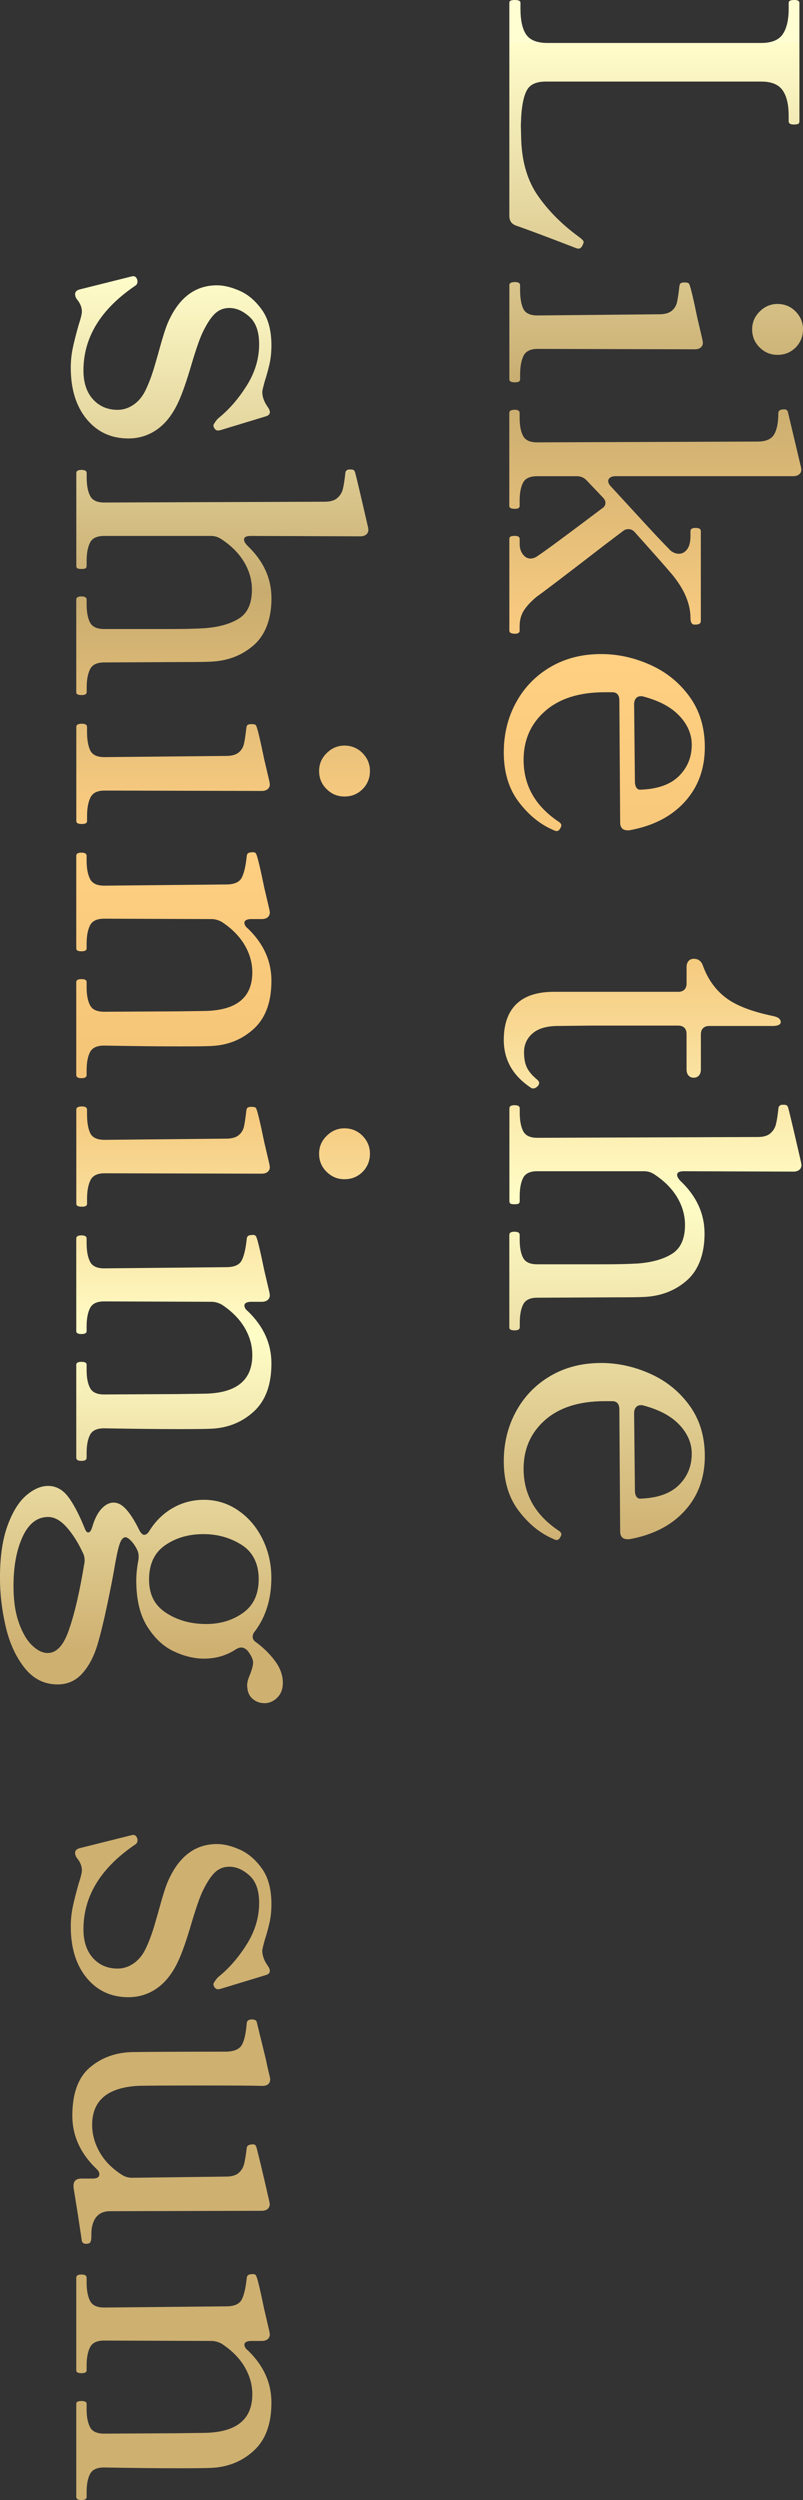 <?xml version="1.0" encoding="UTF-8"?>
<svg id="_レイヤー_2" data-name="レイヤー 2" xmlns="http://www.w3.org/2000/svg" xmlns:xlink="http://www.w3.org/1999/xlink" viewBox="0 0 331.97 1032.32">
  <rect x="0" y="0" width="331.97" height="1032.32" fill="#333333" stroke="none"/>
  <defs>
    <style>
      .cls-1 {
        fill: url(#linear-gradient-7);
      }

      .cls-2 {
        fill: url(#linear-gradient-5);
      }

      .cls-3 {
        fill: url(#linear-gradient-6);
      }

      .cls-4 {
        fill: url(#linear-gradient-4);
      }

      .cls-5 {
        fill: url(#linear-gradient-3);
      }

      .cls-6 {
        fill: url(#linear-gradient-2);
      }

      .cls-7 {
        fill: url(#_名称未設定グラデーション_2-10);
      }

      .cls-8 {
        fill: url(#linear-gradient);
      }

      .cls-9 {
        fill: url(#_名称未設定グラデーション_2);
      }

      .cls-10 {
        fill: url(#_名称未設定グラデーション_2-7);
      }

      .cls-11 {
        fill: url(#_名称未設定グラデーション_2-6);
      }

      .cls-12 {
        fill: url(#_名称未設定グラデーション_2-9);
      }

      .cls-13 {
        fill: url(#_名称未設定グラデーション_2-8);
      }

      .cls-14 {
        fill: url(#_名称未設定グラデーション_2-3);
      }

      .cls-15 {
        fill: url(#_名称未設定グラデーション_2-2);
      }

      .cls-16 {
        fill: url(#_名称未設定グラデーション_2-5);
      }

      .cls-17 {
        fill: url(#_名称未設定グラデーション_2-4);
      }
    </style>
    <linearGradient id="linear-gradient" x1="270.53" y1="17.72" x2="270.53" y2="638.36" gradientUnits="userSpaceOnUse">
      <stop offset="0" stop-color="#fffdd2"/>
      <stop offset="0" stop-color="#fffdcb"/>
      <stop offset=".23" stop-color="#c8ac6f"/>
      <stop offset=".41" stop-color="#ffcf82"/>
      <stop offset=".59" stop-color="#f4c476"/>
      <stop offset=".77" stop-color="#fffdc7"/>
      <stop offset="1" stop-color="#ceb071"/>
    </linearGradient>
    <linearGradient id="linear-gradient-2" x1="271.27" x2="271.27" xlink:href="#linear-gradient"/>
    <linearGradient id="linear-gradient-3" x1="270.94" x2="270.94" xlink:href="#linear-gradient"/>
    <linearGradient id="linear-gradient-4" x1="249.83" y1="17.72" x2="249.83" y2="638.36" xlink:href="#linear-gradient"/>
    <linearGradient id="linear-gradient-5" x1="265.52" y1="17.72" x2="265.52" y2="638.36" xlink:href="#linear-gradient"/>
    <linearGradient id="linear-gradient-6" x1="270.94" x2="270.94" xlink:href="#linear-gradient"/>
    <linearGradient id="linear-gradient-7" x1="249.83" y1="17.72" x2="249.83" y2="638.36" xlink:href="#linear-gradient"/>
    <linearGradient id="_名称未設定グラデーション_2" data-name="名称未設定グラデーション 2" x1="70.72" y1="113.49" x2="70.72" y2="682.15" gradientUnits="userSpaceOnUse">
      <stop offset="0" stop-color="#fffdd2"/>
      <stop offset="0" stop-color="#fffdcb"/>
      <stop offset=".23" stop-color="#c8ac6f"/>
      <stop offset=".41" stop-color="#ffcf82"/>
      <stop offset=".59" stop-color="#f4c476"/>
      <stop offset=".77" stop-color="#fffdc7"/>
      <stop offset="1" stop-color="#ceb071"/>
    </linearGradient>
    <linearGradient id="_名称未設定グラデーション_2-2" data-name="名称未設定グラデーション 2" x1="91.91" y1="113.49" x2="91.91" y2="682.15" xlink:href="#_名称未設定グラデーション_2"/>
    <linearGradient id="_名称未設定グラデーション_2-3" data-name="名称未設定グラデーション 2" x1="92.24" y1="113.49" x2="92.24" y2="682.15" xlink:href="#_名称未設定グラデーション_2"/>
    <linearGradient id="_名称未設定グラデーション_2-4" data-name="名称未設定グラデーション 2" x1="71.87" x2="71.87" xlink:href="#_名称未設定グラデーション_2"/>
    <linearGradient id="_名称未設定グラデーション_2-5" data-name="名称未設定グラデーション 2" x1="92.24" y1="113.49" x2="92.24" y2="682.15" xlink:href="#_名称未設定グラデーション_2"/>
    <linearGradient id="_名称未設定グラデーション_2-6" data-name="名称未設定グラデーション 2" x1="71.87" x2="71.87" xlink:href="#_名称未設定グラデーション_2"/>
    <linearGradient id="_名称未設定グラデーション_2-7" data-name="名称未設定グラデーション 2" x1="58.48" y1="113.49" x2="58.48" y2="682.15" xlink:href="#_名称未設定グラデーション_2"/>
    <linearGradient id="_名称未設定グラデーション_2-8" data-name="名称未設定グラデーション 2" x1="70.72" x2="70.72" xlink:href="#_名称未設定グラデーション_2"/>
    <linearGradient id="_名称未設定グラデーション_2-9" data-name="名称未設定グラデーション 2" x1="70.8" x2="70.8" xlink:href="#_名称未設定グラデーション_2"/>
    <linearGradient id="_名称未設定グラデーション_2-10" data-name="名称未設定グラデーション 2" x1="71.87" x2="71.87" xlink:href="#_名称未設定グラデーション_2"/>
  </defs>
  <g id="_メイン" data-name="メイン">
    <g>
      <g>
        <path class="cls-8" d="M210.57,89.2V1.15c0-.44.19-.74.58-.9.38-.16.96-.25,1.72-.25,1.53,0,2.3.38,2.3,1.15v2.46c0,4.82.79,8.38,2.38,10.68,1.59,2.3,4.52,3.45,8.79,3.45h88.38c4.27,0,7.23-1.21,8.87-3.61,1.64-2.41,2.46-5.91,2.46-10.51V1.15c0-.77.76-1.15,2.3-1.15,1.42,0,2.14.38,2.14,1.15v48.95c0,.55-.19.9-.58,1.07-.38.16-.96.25-1.73.25-1.42,0-2.14-.44-2.14-1.31v-2.3c0-4.71-.85-8.24-2.55-10.6-1.7-2.36-4.63-3.53-8.79-3.53h-89.04c-3.83,0-6.41,1.12-7.72,3.37-1.31,2.24-2.14,5.89-2.46,10.92l-.16,3.78.16,6.08c.33,9.2,2.63,16.86,6.9,23,4.27,6.13,9.75,11.66,16.43,16.59,1.2.88,1.92,1.48,2.14,1.81.22.22.33.44.33.66,0,.33-.16.82-.49,1.48-.44.88-.99,1.31-1.64,1.31l-.82-.16c-11.61-4.49-19.93-7.61-24.97-9.36-1.86-.66-2.79-1.97-2.79-3.94Z"/>
        <path class="cls-6" d="M210.57,117.78c0-.88.76-1.31,2.3-1.31,1.42,0,2.14.44,2.14,1.31v1.97c0,3.29.44,5.86,1.31,7.72.88,1.86,2.85,2.79,5.91,2.79l50.27-.49c2.3,0,4.02-.47,5.17-1.4,1.15-.93,1.89-2.14,2.22-3.61.33-1.48.66-3.7.99-6.65.11-.66.33-1.07.66-1.23.33-.16.82-.25,1.48-.25.55,0,.99.05,1.31.16.33.11.55.33.66.66.55,1.2,1.64,5.8,3.29,13.8,1.75,7.45,2.46,10.51,2.14,9.2l.16.99c0,.88-.3,1.56-.9,2.05-.6.49-1.4.74-2.38.74l-65.05-.16c-2.96,0-4.9.96-5.83,2.87-.93,1.92-1.4,4.46-1.4,7.64v2.14c0,.77-.71,1.15-2.14,1.15-1.54,0-2.3-.38-2.3-1.15v-38.93ZM314.07,128.63c2.08-2.08,4.54-3.12,7.39-3.12s5.45,1.04,7.47,3.12c2.03,2.08,3.04,4.54,3.04,7.39s-1.01,5.45-3.04,7.47c-2.03,2.03-4.52,3.04-7.47,3.04s-5.31-1.01-7.39-3.04c-2.08-2.03-3.12-4.52-3.12-7.47s1.04-5.31,3.12-7.39Z"/>
        <path class="cls-5" d="M214.84,260.37c0,.88-.66,1.31-1.97,1.31-1.54,0-2.3-.44-2.3-1.31v-37.78c0-.55.19-.9.58-1.07.38-.16.96-.25,1.72-.25,1.31,0,1.97.44,1.97,1.31v1.97c0,1.75.44,3.2,1.31,4.35.88,1.15,1.91,1.73,3.12,1.73,1.09,0,2.14-.39,3.12-1.15,2.85-1.86,11.61-8.32,26.28-19.38,1.09-.66,1.64-1.48,1.64-2.46,0-.77-.38-1.54-1.15-2.3l-6.57-6.9c-1.1-1.21-2.46-1.81-4.11-1.81h-16.43c-2.96,0-4.9.9-5.83,2.71-.93,1.81-1.4,4.3-1.4,7.47v2.14c0,.77-.66,1.15-1.97,1.15-1.54,0-2.3-.38-2.3-1.15v-38.44c0-.88.76-1.31,2.3-1.31,1.31,0,1.97.44,1.97,1.31v1.97c0,3.18.46,5.67,1.4,7.47.93,1.81,2.87,2.71,5.83,2.71l91.17-.33c3.39,0,5.67-.99,6.82-2.96,1.15-1.97,1.72-4.87,1.72-8.71,0-1.1.82-1.64,2.46-1.64.77,0,1.26.33,1.48.99l5.42,22.83.16.99c0,.88-.3,1.56-.9,2.05-.6.49-1.4.74-2.38.74h-73.6c-.88,0-1.59.19-2.14.58-.55.38-.82.85-.82,1.4,0,.76.38,1.53,1.15,2.3,5.04,5.48,9.83,10.68,14.37,15.61,4.54,4.93,7.97,8.54,10.27,10.84,1.09.88,2.24,1.31,3.45,1.31,1.31,0,2.44-.6,3.37-1.81.93-1.21,1.4-3.07,1.4-5.59v-1.97c0-.88.71-1.31,2.14-1.31s2.14.44,2.14,1.31v37.13c0,.99-.71,1.48-2.14,1.48h-.82c-.88-.22-1.31-1.1-1.31-2.63,0-6.02-2.63-12.16-7.89-18.4-2.41-2.85-7.45-8.54-15.11-17.08-.77-.88-1.64-1.31-2.63-1.31-.88,0-1.64.27-2.3.82l-7.39,5.59c-16.76,12.92-26.12,20.04-28.09,21.36-2.41,1.97-4.22,3.89-5.42,5.75-1.21,1.86-1.81,4.05-1.81,6.57v1.81Z"/>
        <path class="cls-4" d="M230.12,343.17c-.33,0-.82-.16-1.48-.49-5.37-2.3-10.1-6.16-14.21-11.58-4.11-5.42-6.16-12.24-6.16-20.45,0-7.56,1.7-14.43,5.09-20.62,3.39-6.19,8.13-11.06,14.21-14.62,6.08-3.56,13.06-5.34,20.94-5.34,6.9,0,13.66,1.48,20.29,4.44,6.62,2.96,12.05,7.34,16.26,13.14,4.21,5.8,6.32,12.76,6.32,20.86,0,8.98-2.77,16.51-8.3,22.59-5.53,6.08-13.17,9.99-22.92,11.75h-.66c-2.08,0-3.12-1.1-3.12-3.29l-.33-50.27c0-2.3-.99-3.45-2.96-3.45h-3.12c-10.51,0-18.73,2.6-24.64,7.8-5.91,5.2-8.87,11.91-8.87,20.12,0,10.62,4.87,19.16,14.62,25.63.66.44.99.93.99,1.48,0,.33-.22.82-.66,1.48-.33.55-.77.82-1.31.82ZM280.96,295.69c-3.34-3.61-8.3-6.3-14.87-8.05-.22-.11-.6-.16-1.15-.16-.88,0-1.56.3-2.05.9-.49.6-.74,1.4-.74,2.38l.33,31.87c0,1.09.19,1.94.58,2.55.38.6.9.9,1.56.9,7.12-.22,12.46-2.08,16.02-5.59,3.56-3.51,5.34-7.83,5.34-12.98,0-4.27-1.67-8.21-5.01-11.83Z"/>
        <path class="cls-2" d="M213.45,414.63c3.45-3.4,8.62-5.09,15.52-5.09h51.42c1.09,0,1.94-.3,2.55-.9.6-.6.9-1.45.9-2.55v-6.74c0-1.1.27-1.95.82-2.55.55-.6,1.26-.9,2.14-.9,1.86,0,3.12.93,3.78,2.79,1.97,5.48,5.06,9.86,9.28,13.14,4.21,3.29,10.81,5.86,19.79,7.72,2.08.44,3.12,1.26,3.12,2.46,0,.55-.3.96-.9,1.23-.6.27-1.45.41-2.55.41h-26.12c-1.1,0-1.95.3-2.55.9-.6.6-.9,1.45-.9,2.55v14.46c0,1.09-.27,1.94-.82,2.55-.55.6-1.26.9-2.14.9s-1.59-.3-2.14-.9c-.55-.6-.82-1.45-.82-2.55v-14.62c0-1.1-.3-1.95-.9-2.55-.6-.6-1.45-.9-2.55-.9h-36.14l-14.29.16c-4.38.11-7.7,1.18-9.94,3.2-2.25,2.02-3.37,4.57-3.37,7.64,0,2.52.38,4.6,1.15,6.24.77,1.64,2.14,3.29,4.11,4.93.66.55.99,1.04.99,1.48,0,.55-.27,1.07-.82,1.56-.55.49-1.1.74-1.64.74-.44,0-.77-.11-.99-.33-7.45-4.93-11.17-11.5-11.17-19.71,0-6.46,1.72-11.39,5.17-14.78Z"/>
        <path class="cls-3" d="M214.84,548.18c0,.77-.71,1.15-2.14,1.15s-2.14-.38-2.14-1.15v-38.28c0-.88.71-1.31,2.14-1.31s2.14.44,2.14,1.31v1.97c0,3.17.46,5.67,1.4,7.47.93,1.81,2.87,2.71,5.83,2.71h27.93c5.36,0,9.91-.11,13.64-.33,5.91-.44,10.65-1.78,14.21-4.02,3.56-2.25,5.34-6.22,5.34-11.91,0-3.94-1.07-7.72-3.2-11.33-2.14-3.61-5.29-6.79-9.45-9.53-1.31-.88-2.74-1.31-4.27-1.31h-44.19c-2.96,0-4.9.93-5.83,2.79-.93,1.86-1.4,4.38-1.4,7.56v1.97c0,.55-.16.9-.49,1.07s-.88.25-1.64.25-1.31-.08-1.64-.25c-.33-.16-.49-.52-.49-1.07v-38.28c0-.88.71-1.31,2.14-1.31s2.14.44,2.14,1.31v1.81c0,3.18.46,5.69,1.4,7.56.93,1.86,2.87,2.79,5.83,2.79l91.17-.33c2.3,0,4.02-.49,5.17-1.48,1.15-.99,1.92-2.19,2.3-3.61.38-1.42.74-3.67,1.07-6.74,0-.44.16-.8.49-1.07.33-.27.66-.41.99-.41h.99c.77,0,1.26.33,1.48.99.22.55,1.37,5.31,3.45,14.29l1.97,8.54.16.99c0,.88-.3,1.56-.9,2.05-.6.49-1.4.74-2.38.74l-45.34-.16c-1.86,0-2.79.49-2.79,1.48,0,.77.49,1.64,1.48,2.63,6.57,6.24,9.86,13.47,9.86,21.68s-2.41,14.95-7.23,19.22c-4.82,4.27-10.73,6.57-17.74,6.9-1.97.11-5.86.16-11.66.16l-32.53.16c-2.96,0-4.9.93-5.83,2.79-.93,1.86-1.4,4.38-1.4,7.56v1.97Z"/>
        <path class="cls-1" d="M230.12,635.9c-.33,0-.82-.16-1.48-.49-5.37-2.3-10.1-6.16-14.21-11.58-4.11-5.42-6.16-12.24-6.16-20.45,0-7.56,1.7-14.43,5.09-20.62,3.39-6.19,8.13-11.06,14.21-14.62,6.08-3.56,13.06-5.34,20.94-5.34,6.9,0,13.66,1.48,20.29,4.44,6.62,2.96,12.05,7.34,16.26,13.14,4.21,5.8,6.32,12.76,6.32,20.86,0,8.98-2.77,16.51-8.3,22.59-5.53,6.08-13.17,9.99-22.92,11.75h-.66c-2.08,0-3.12-1.1-3.12-3.29l-.33-50.27c0-2.3-.99-3.45-2.96-3.45h-3.12c-10.51,0-18.73,2.6-24.64,7.8-5.91,5.2-8.87,11.91-8.87,20.12,0,10.62,4.87,19.16,14.62,25.63.66.44.99.93.99,1.48,0,.33-.22.82-.66,1.48-.33.55-.77.82-1.31.82ZM280.96,588.43c-3.34-3.61-8.3-6.3-14.87-8.05-.22-.11-.6-.16-1.15-.16-.88,0-1.56.3-2.05.9-.49.6-.74,1.4-.74,2.38l.33,31.87c0,1.09.19,1.94.58,2.55.38.6.9.9,1.56.9,7.12-.22,12.46-2.08,16.02-5.59,3.56-3.51,5.34-7.83,5.34-12.98,0-4.27-1.67-8.21-5.01-11.83Z"/>
      </g>
      <g>
        <path class="cls-9" d="M31.05,121.42c0-.99.71-1.64,2.14-1.97l21.03-5.26.82-.16c.77,0,1.31.44,1.64,1.31.11.22.16.55.16.99,0,.77-.38,1.37-1.15,1.81-14.13,9.64-21.19,21.25-21.19,34.83,0,5.04,1.31,9.01,3.94,11.91,2.63,2.9,6.02,4.35,10.19,4.35,2.41,0,4.65-.74,6.74-2.22,2.08-1.48,3.72-3.53,4.93-6.16,1.31-2.74,2.52-5.97,3.61-9.69,1.09-3.72,1.75-6.02,1.97-6.9,1.42-5.15,2.57-8.76,3.45-10.84,4.49-10.41,11.28-15.61,20.37-15.61,2.85,0,6,.77,9.45,2.3,3.45,1.53,6.49,4.13,9.12,7.8,2.63,3.67,3.94,8.57,3.94,14.7,0,2.74-.25,5.23-.74,7.47-.49,2.24-1.18,4.74-2.05,7.47-.66,2.41-.99,3.83-.99,4.27,0,1.97.71,4,2.14,6.08.66.88.99,1.64.99,2.3,0,.88-.66,1.48-1.97,1.81l-18.4,5.59c-.33.11-.71.16-1.15.16-.66,0-1.21-.44-1.64-1.31-.11-.22-.16-.55-.16-.99.76-1.42,1.59-2.46,2.46-3.12,4.27-3.51,8.08-7.94,11.42-13.31,3.34-5.37,5.01-11.01,5.01-16.92,0-5.15-1.34-8.93-4.02-11.33-2.69-2.41-5.45-3.61-8.3-3.61-2.3,0-4.27.77-5.91,2.3-1.64,1.53-3.34,4.11-5.09,7.72-1.21,2.52-2.74,6.9-4.6,13.14-2.08,7.12-3.94,12.43-5.59,15.93-2.3,4.93-5.2,8.62-8.71,11.09-3.51,2.46-7.45,3.7-11.83,3.7-7.12,0-12.87-2.66-17.25-7.97-4.38-5.31-6.57-12.4-6.57-21.27,0-2.74.27-5.42.82-8.05.55-2.63,1.37-5.86,2.46-9.69.88-2.63,1.31-4.44,1.31-5.42,0-1.64-.6-3.23-1.81-4.76-.66-.77-.99-1.59-.99-2.46Z"/>
        <path class="cls-15" d="M35.81,285.86c0,.77-.71,1.15-2.14,1.15s-2.14-.38-2.14-1.15v-38.28c0-.88.71-1.31,2.14-1.31s2.14.44,2.14,1.31v1.97c0,3.17.46,5.67,1.4,7.47.93,1.81,2.87,2.71,5.83,2.71h27.93c5.36,0,9.91-.11,13.63-.33,5.91-.44,10.65-1.78,14.21-4.02,3.56-2.25,5.34-6.22,5.34-11.91,0-3.94-1.07-7.72-3.2-11.33-2.14-3.61-5.29-6.79-9.45-9.53-1.31-.88-2.74-1.31-4.27-1.31h-44.19c-2.96,0-4.9.93-5.83,2.79-.93,1.86-1.4,4.38-1.4,7.56v1.97c0,.55-.16.9-.49,1.07-.33.16-.88.25-1.64.25s-1.31-.08-1.64-.25c-.33-.16-.49-.52-.49-1.07v-38.28c0-.88.71-1.31,2.14-1.31s2.14.44,2.14,1.31v1.81c0,3.18.46,5.69,1.4,7.56.93,1.86,2.87,2.79,5.83,2.79l91.17-.33c2.3,0,4.02-.49,5.17-1.48,1.15-.99,1.92-2.19,2.3-3.61.38-1.42.74-3.67,1.07-6.74,0-.44.16-.8.49-1.07.33-.27.66-.41.99-.41h.99c.77,0,1.26.33,1.48.99.22.55,1.37,5.31,3.45,14.29l1.97,8.54.16.99c0,.88-.3,1.56-.9,2.05-.6.49-1.4.74-2.38.74l-45.34-.16c-1.86,0-2.79.49-2.79,1.48,0,.77.49,1.64,1.48,2.63,6.57,6.24,9.86,13.47,9.86,21.68s-2.41,14.95-7.23,19.22c-4.82,4.27-10.73,6.57-17.74,6.9-1.97.11-5.86.16-11.66.16l-32.53.16c-2.96,0-4.9.93-5.83,2.79-.93,1.86-1.4,4.38-1.4,7.56v1.97Z"/>
        <path class="cls-14" d="M31.54,300.15c0-.88.77-1.31,2.3-1.31,1.42,0,2.14.44,2.14,1.31v1.97c0,3.29.44,5.86,1.31,7.72.88,1.86,2.85,2.79,5.91,2.79l50.27-.49c2.3,0,4.02-.47,5.17-1.4,1.15-.93,1.89-2.14,2.22-3.61s.66-3.7.99-6.65c.11-.66.33-1.07.66-1.23s.82-.25,1.48-.25c.55,0,.99.05,1.31.16.33.11.55.33.66.66.55,1.2,1.64,5.8,3.29,13.8,1.75,7.45,2.46,10.51,2.14,9.2l.16.99c0,.88-.3,1.56-.9,2.05-.6.49-1.4.74-2.38.74l-65.05-.16c-2.96,0-4.9.96-5.83,2.87-.93,1.92-1.4,4.46-1.4,7.64v2.14c0,.77-.71,1.15-2.14,1.15-1.53,0-2.3-.38-2.3-1.15v-38.93ZM135.04,310.99c2.08-2.08,4.54-3.12,7.39-3.12s5.45,1.04,7.47,3.12c2.03,2.08,3.04,4.54,3.04,7.39s-1.01,5.45-3.04,7.47c-2.03,2.03-4.52,3.04-7.47,3.04s-5.31-1.01-7.39-3.04c-2.08-2.03-3.12-4.52-3.12-7.47s1.04-5.31,3.12-7.39Z"/>
        <path class="cls-17" d="M35.81,443.89c0,.88-.71,1.31-2.14,1.31s-2.14-.44-2.14-1.31v-38.44c0-.77.71-1.15,2.14-1.15s2.14.38,2.14,1.15v2.3c0,3.06.46,5.5,1.4,7.31.93,1.81,2.87,2.71,5.83,2.71l30.06-.16,11.5-.16c13.14-.22,19.71-5.53,19.71-15.94,0-3.94-1.07-7.72-3.2-11.33s-5.29-6.79-9.45-9.53c-1.42-.77-2.85-1.15-4.27-1.15l-44.35-.16c-2.96,0-4.9.93-5.83,2.79-.93,1.86-1.4,4.38-1.4,7.56v1.97c0,.77-.71,1.15-2.14,1.15s-2.14-.38-2.14-1.15v-38.28c0-.88.71-1.31,2.14-1.31s2.14.44,2.14,1.31v1.97c0,3.18.46,5.69,1.4,7.56.93,1.86,2.87,2.79,5.83,2.79l50.43-.49c3.29,0,5.42-.9,6.41-2.71.99-1.81,1.7-4.85,2.14-9.12.11-.66.38-1.07.82-1.23.44-.16,1.04-.25,1.81-.25.66,0,1.09.27,1.31.82.55,1.2,1.64,5.8,3.29,13.8,1.75,7.45,2.46,10.51,2.14,9.2l.16.99c0,.88-.3,1.56-.9,2.05-.6.49-1.4.74-2.38.74h-4.44c-.88,0-1.56.14-2.05.41-.49.27-.74.63-.74,1.07,0,.88.49,1.7,1.48,2.46,6.46,6.24,9.69,13.41,9.69,21.52,0,8.76-2.41,15.36-7.23,19.8-4.82,4.44-10.68,6.82-17.58,7.15-2.19.11-6.52.16-12.98.16-8.87,0-19.33-.11-31.38-.33-2.96,0-4.9.9-5.83,2.71-.93,1.81-1.4,4.3-1.4,7.47v1.97Z"/>
        <path class="cls-16" d="M31.54,458.18c0-.88.77-1.31,2.3-1.31,1.42,0,2.14.44,2.14,1.31v1.97c0,3.29.44,5.86,1.31,7.72.88,1.86,2.85,2.79,5.91,2.79l50.27-.49c2.3,0,4.02-.47,5.17-1.4,1.15-.93,1.89-2.14,2.22-3.61s.66-3.7.99-6.65c.11-.66.33-1.07.66-1.23s.82-.25,1.48-.25c.55,0,.99.05,1.31.16.33.11.55.33.66.66.55,1.2,1.64,5.8,3.29,13.8,1.75,7.45,2.46,10.51,2.14,9.2l.16.99c0,.88-.3,1.56-.9,2.05-.6.49-1.4.74-2.38.74l-65.05-.16c-2.96,0-4.9.96-5.83,2.87-.93,1.92-1.4,4.46-1.4,7.64v2.14c0,.77-.71,1.15-2.14,1.15-1.53,0-2.3-.38-2.3-1.15v-38.93ZM135.04,469.02c2.08-2.08,4.54-3.12,7.39-3.12s5.45,1.04,7.47,3.12c2.03,2.08,3.04,4.54,3.04,7.39s-1.01,5.45-3.04,7.47c-2.03,2.03-4.52,3.04-7.47,3.04s-5.31-1.01-7.39-3.04c-2.08-2.03-3.12-4.52-3.12-7.47s1.04-5.31,3.12-7.39Z"/>
        <path class="cls-11" d="M35.81,601.92c0,.88-.71,1.31-2.14,1.31s-2.14-.44-2.14-1.31v-38.44c0-.77.71-1.15,2.14-1.15s2.14.38,2.14,1.15v2.3c0,3.06.46,5.5,1.4,7.31.93,1.81,2.87,2.71,5.83,2.71l30.06-.16,11.5-.16c13.14-.22,19.71-5.53,19.71-15.94,0-3.94-1.07-7.72-3.2-11.33s-5.29-6.79-9.45-9.53c-1.42-.77-2.85-1.15-4.27-1.15l-44.35-.16c-2.96,0-4.9.93-5.83,2.79-.93,1.86-1.4,4.38-1.4,7.56v1.97c0,.77-.71,1.15-2.14,1.15s-2.14-.38-2.14-1.15v-38.28c0-.88.71-1.31,2.14-1.31s2.14.44,2.14,1.31v1.97c0,3.18.46,5.69,1.4,7.56.93,1.86,2.87,2.79,5.83,2.79l50.43-.49c3.29,0,5.42-.9,6.41-2.71.99-1.81,1.7-4.85,2.14-9.12.11-.66.38-1.07.82-1.23.44-.16,1.04-.25,1.81-.25.66,0,1.09.27,1.31.82.55,1.2,1.64,5.8,3.29,13.8,1.75,7.45,2.46,10.51,2.14,9.2l.16.99c0,.88-.3,1.56-.9,2.05-.6.49-1.4.74-2.38.74h-4.44c-.88,0-1.56.14-2.05.41-.49.27-.74.63-.74,1.07,0,.88.49,1.7,1.48,2.46,6.46,6.24,9.69,13.41,9.69,21.52,0,8.76-2.41,15.36-7.23,19.8-4.82,4.44-10.68,6.82-17.58,7.15-2.19.11-6.52.16-12.98.16-8.87,0-19.33-.11-31.38-.33-2.96,0-4.9.9-5.83,2.71-.93,1.81-1.4,4.3-1.4,7.47v1.97Z"/>
        <path class="cls-10" d="M114.58,701.06c-1.59,1.48-3.31,2.22-5.17,2.22-1.97,0-3.67-.63-5.09-1.89-1.42-1.26-2.14-3.15-2.14-5.67,0-1.1.44-2.63,1.31-4.6.76-2.08,1.15-3.61,1.15-4.6,0-1.31-.77-2.96-2.3-4.93-.88-.88-1.75-1.31-2.63-1.31-.66,0-1.42.27-2.3.82-3.83,2.52-8.21,3.78-13.14,3.78-3.94,0-8.05-.99-12.32-2.96-4.27-1.97-7.94-5.37-11.01-10.19-3.07-4.82-4.6-11.17-4.6-19.06,0-2.52.27-5.26.82-8.21.11-.44.16-1.04.16-1.81,0-.99-.22-1.92-.66-2.79-.77-1.54-1.62-2.77-2.55-3.7-.93-.93-1.67-1.4-2.22-1.4-.88,0-1.62.74-2.22,2.22-.6,1.48-1.29,4.35-2.05,8.62-.77,4.6-1.86,10.27-3.29,17-1.42,6.74-2.74,12.13-3.94,16.18-1.42,4.93-3.51,8.95-6.24,12.07-2.74,3.12-6.19,4.68-10.35,4.68-5.48,0-10.02-2.27-13.63-6.82-3.61-4.55-6.21-10.21-7.8-17-1.59-6.79-2.38-13.53-2.38-20.21,0-8.65,1.04-15.83,3.12-21.52,2.08-5.7,4.66-9.86,7.72-12.48,3.07-2.63,6.08-3.94,9.04-3.94,3.18,0,5.89,1.42,8.13,4.27,2.25,2.85,4.57,7.23,6.98,13.14.44,1.2.93,1.81,1.48,1.81.66,0,1.2-.71,1.64-2.14.99-3.4,2.27-5.94,3.86-7.64,1.59-1.7,3.26-2.55,5.01-2.55,1.86,0,3.67,1.01,5.42,3.04,1.75,2.03,3.5,4.85,5.26,8.46.66,1.2,1.31,1.81,1.97,1.81.76,0,1.48-.55,2.14-1.64,2.52-4.05,5.75-7.2,9.69-9.45,3.94-2.25,8.21-3.37,12.81-3.37,5.26,0,10.02,1.48,14.29,4.44s7.61,6.9,10.02,11.83c2.41,4.93,3.61,10.24,3.61,15.94,0,8.65-2.25,15.99-6.74,22.01-.66.77-.99,1.53-.99,2.3,0,.99.55,1.81,1.64,2.46,3.06,2.3,5.64,4.87,7.72,7.72,2.08,2.85,3.12,5.8,3.12,8.87,0,2.63-.8,4.68-2.38,6.16ZM28.75,672.23c2.19-6.35,4.21-15.17,6.08-26.45.11-.33.16-.82.16-1.48,0-1.1-.22-2.08-.66-2.96-1.97-4.27-4.21-7.83-6.74-10.68-2.52-2.85-5.09-4.27-7.72-4.27-4.49,0-7.99,2.71-10.51,8.13-2.52,5.42-3.78,12.24-3.78,20.45,0,5.91.74,10.95,2.22,15.11,1.48,4.16,3.31,7.28,5.5,9.36,2.19,2.08,4.33,3.12,6.41,3.12,3.83,0,6.85-3.45,9.04-10.35ZM68.67,665.99c4.71,3.06,10.24,4.6,16.59,4.6,5.8,0,10.87-1.53,15.2-4.6,4.33-3.07,6.49-7.72,6.49-13.96s-2.36-11.17-7.06-14.13c-4.71-2.96-9.97-4.44-15.77-4.44-6.13,0-11.42,1.53-15.85,4.6-4.44,3.06-6.65,7.77-6.65,14.13s2.35,10.73,7.06,13.8Z"/>
        <path class="cls-13" d="M31.05,765.05c0-.99.71-1.64,2.14-1.97l21.03-5.26.82-.16c.77,0,1.31.44,1.64,1.31.11.22.16.55.16.99,0,.77-.38,1.37-1.15,1.81-14.13,9.64-21.19,21.25-21.19,34.83,0,5.04,1.31,9.01,3.94,11.91,2.63,2.9,6.02,4.35,10.19,4.35,2.41,0,4.65-.74,6.74-2.22,2.08-1.48,3.72-3.53,4.93-6.16,1.31-2.74,2.52-5.97,3.61-9.69,1.09-3.72,1.75-6.02,1.97-6.9,1.42-5.15,2.57-8.76,3.45-10.84,4.49-10.41,11.28-15.61,20.37-15.61,2.85,0,6,.77,9.45,2.3,3.45,1.53,6.49,4.13,9.12,7.8,2.63,3.67,3.94,8.57,3.94,14.7,0,2.74-.25,5.23-.74,7.47-.49,2.24-1.18,4.74-2.05,7.47-.66,2.41-.99,3.83-.99,4.27,0,1.97.71,4,2.14,6.08.66.88.99,1.64.99,2.3,0,.88-.66,1.48-1.97,1.81l-18.4,5.59c-.33.11-.71.16-1.15.16-.66,0-1.21-.44-1.64-1.31-.11-.22-.16-.55-.16-.99.76-1.42,1.59-2.46,2.46-3.12,4.27-3.51,8.08-7.94,11.42-13.31,3.34-5.37,5.01-11.01,5.01-16.92,0-5.15-1.34-8.93-4.02-11.33-2.69-2.41-5.45-3.61-8.3-3.61-2.3,0-4.27.77-5.91,2.3-1.64,1.53-3.34,4.11-5.09,7.72-1.21,2.52-2.74,6.9-4.6,13.14-2.08,7.12-3.94,12.43-5.59,15.93-2.3,4.93-5.2,8.62-8.71,11.09-3.51,2.46-7.45,3.7-11.83,3.7-7.12,0-12.87-2.66-17.25-7.97-4.38-5.31-6.57-12.4-6.57-21.27,0-2.74.27-5.42.82-8.05.55-2.63,1.37-5.86,2.46-9.69.88-2.63,1.31-4.44,1.31-5.42,0-1.64-.6-3.23-1.81-4.76-.66-.77-.99-1.59-.99-2.46Z"/>
        <path class="cls-12" d="M37.29,925.95c-.33.38-.88.57-1.64.57-.99,0-1.59-.38-1.81-1.15l-1.48-9.86-1.97-12.32v-.66c0-1.97,1.1-2.96,3.29-2.96h4.6c1.86,0,2.79-.6,2.79-1.81,0-.77-.44-1.54-1.31-2.3-6.57-6.35-9.86-13.64-9.86-21.85,0-9.2,2.44-15.85,7.31-19.96,4.87-4.11,10.81-6.22,17.82-6.32,8.1-.11,20.97-.16,38.6-.16,3.29-.11,5.42-1.07,6.41-2.88.99-1.81,1.64-4.79,1.97-8.95.11-.99.82-1.48,2.14-1.48,1.09,0,1.75.33,1.97.99l3.78,15.44c.33,1.75.88,4.16,1.64,7.23l.16.99c0,1.86-1.1,2.79-3.29,2.79-3.51-.11-11.5-.16-23.98-.16-15.99,0-25.19.05-27.6.16-12.49.76-18.73,6.13-18.73,16.1,0,3.83,1.01,7.56,3.04,11.17,2.03,3.61,5.06,6.74,9.12,9.36,1.31.88,2.74,1.31,4.27,1.31l38.93-.49c2.3,0,4.02-.49,5.17-1.48,1.15-.99,1.92-2.25,2.3-3.78.38-1.53.74-3.72,1.07-6.57.11-.99.99-1.48,2.63-1.48.66,0,1.09.33,1.31.99.33.99,1.53,5.91,3.61,14.78l1.81,7.89.16.99c0,.88-.3,1.56-.9,2.05-.6.49-1.4.74-2.38.74l-62.75.16c-4.27,0-6.79,2.35-7.56,7.06-.11.66-.16,1.75-.16,3.29,0,1.31-.16,2.16-.49,2.55Z"/>
        <path class="cls-7" d="M35.81,1031.01c0,.88-.71,1.31-2.14,1.31s-2.14-.44-2.14-1.31v-38.44c0-.77.71-1.15,2.14-1.15s2.14.38,2.14,1.15v2.3c0,3.06.46,5.5,1.4,7.31.93,1.81,2.87,2.71,5.83,2.71l30.06-.16,11.5-.16c13.14-.22,19.71-5.53,19.71-15.94,0-3.94-1.07-7.72-3.2-11.33s-5.29-6.79-9.45-9.53c-1.42-.77-2.85-1.15-4.27-1.15l-44.35-.16c-2.96,0-4.9.93-5.83,2.79-.93,1.86-1.4,4.38-1.4,7.56v1.97c0,.77-.71,1.15-2.14,1.15s-2.14-.38-2.14-1.15v-38.28c0-.88.71-1.31,2.14-1.31s2.14.44,2.14,1.31v1.97c0,3.18.46,5.69,1.4,7.56.93,1.86,2.87,2.79,5.83,2.79l50.43-.49c3.29,0,5.42-.9,6.41-2.71.99-1.81,1.7-4.85,2.14-9.12.11-.66.38-1.07.82-1.23.44-.16,1.04-.25,1.81-.25.66,0,1.09.27,1.31.82.55,1.2,1.64,5.8,3.29,13.8,1.75,7.45,2.46,10.51,2.14,9.2l.16.99c0,.88-.3,1.56-.9,2.05-.6.49-1.4.74-2.38.74h-4.44c-.88,0-1.56.14-2.05.41-.49.27-.74.63-.74,1.07,0,.88.49,1.7,1.48,2.46,6.46,6.24,9.69,13.41,9.69,21.52,0,8.76-2.41,15.36-7.23,19.8-4.82,4.44-10.68,6.82-17.58,7.15-2.19.11-6.52.16-12.98.16-8.87,0-19.33-.11-31.38-.33-2.96,0-4.9.9-5.83,2.71-.93,1.81-1.4,4.3-1.4,7.47v1.97Z"/>
      </g>
    </g>
  </g>
</svg>